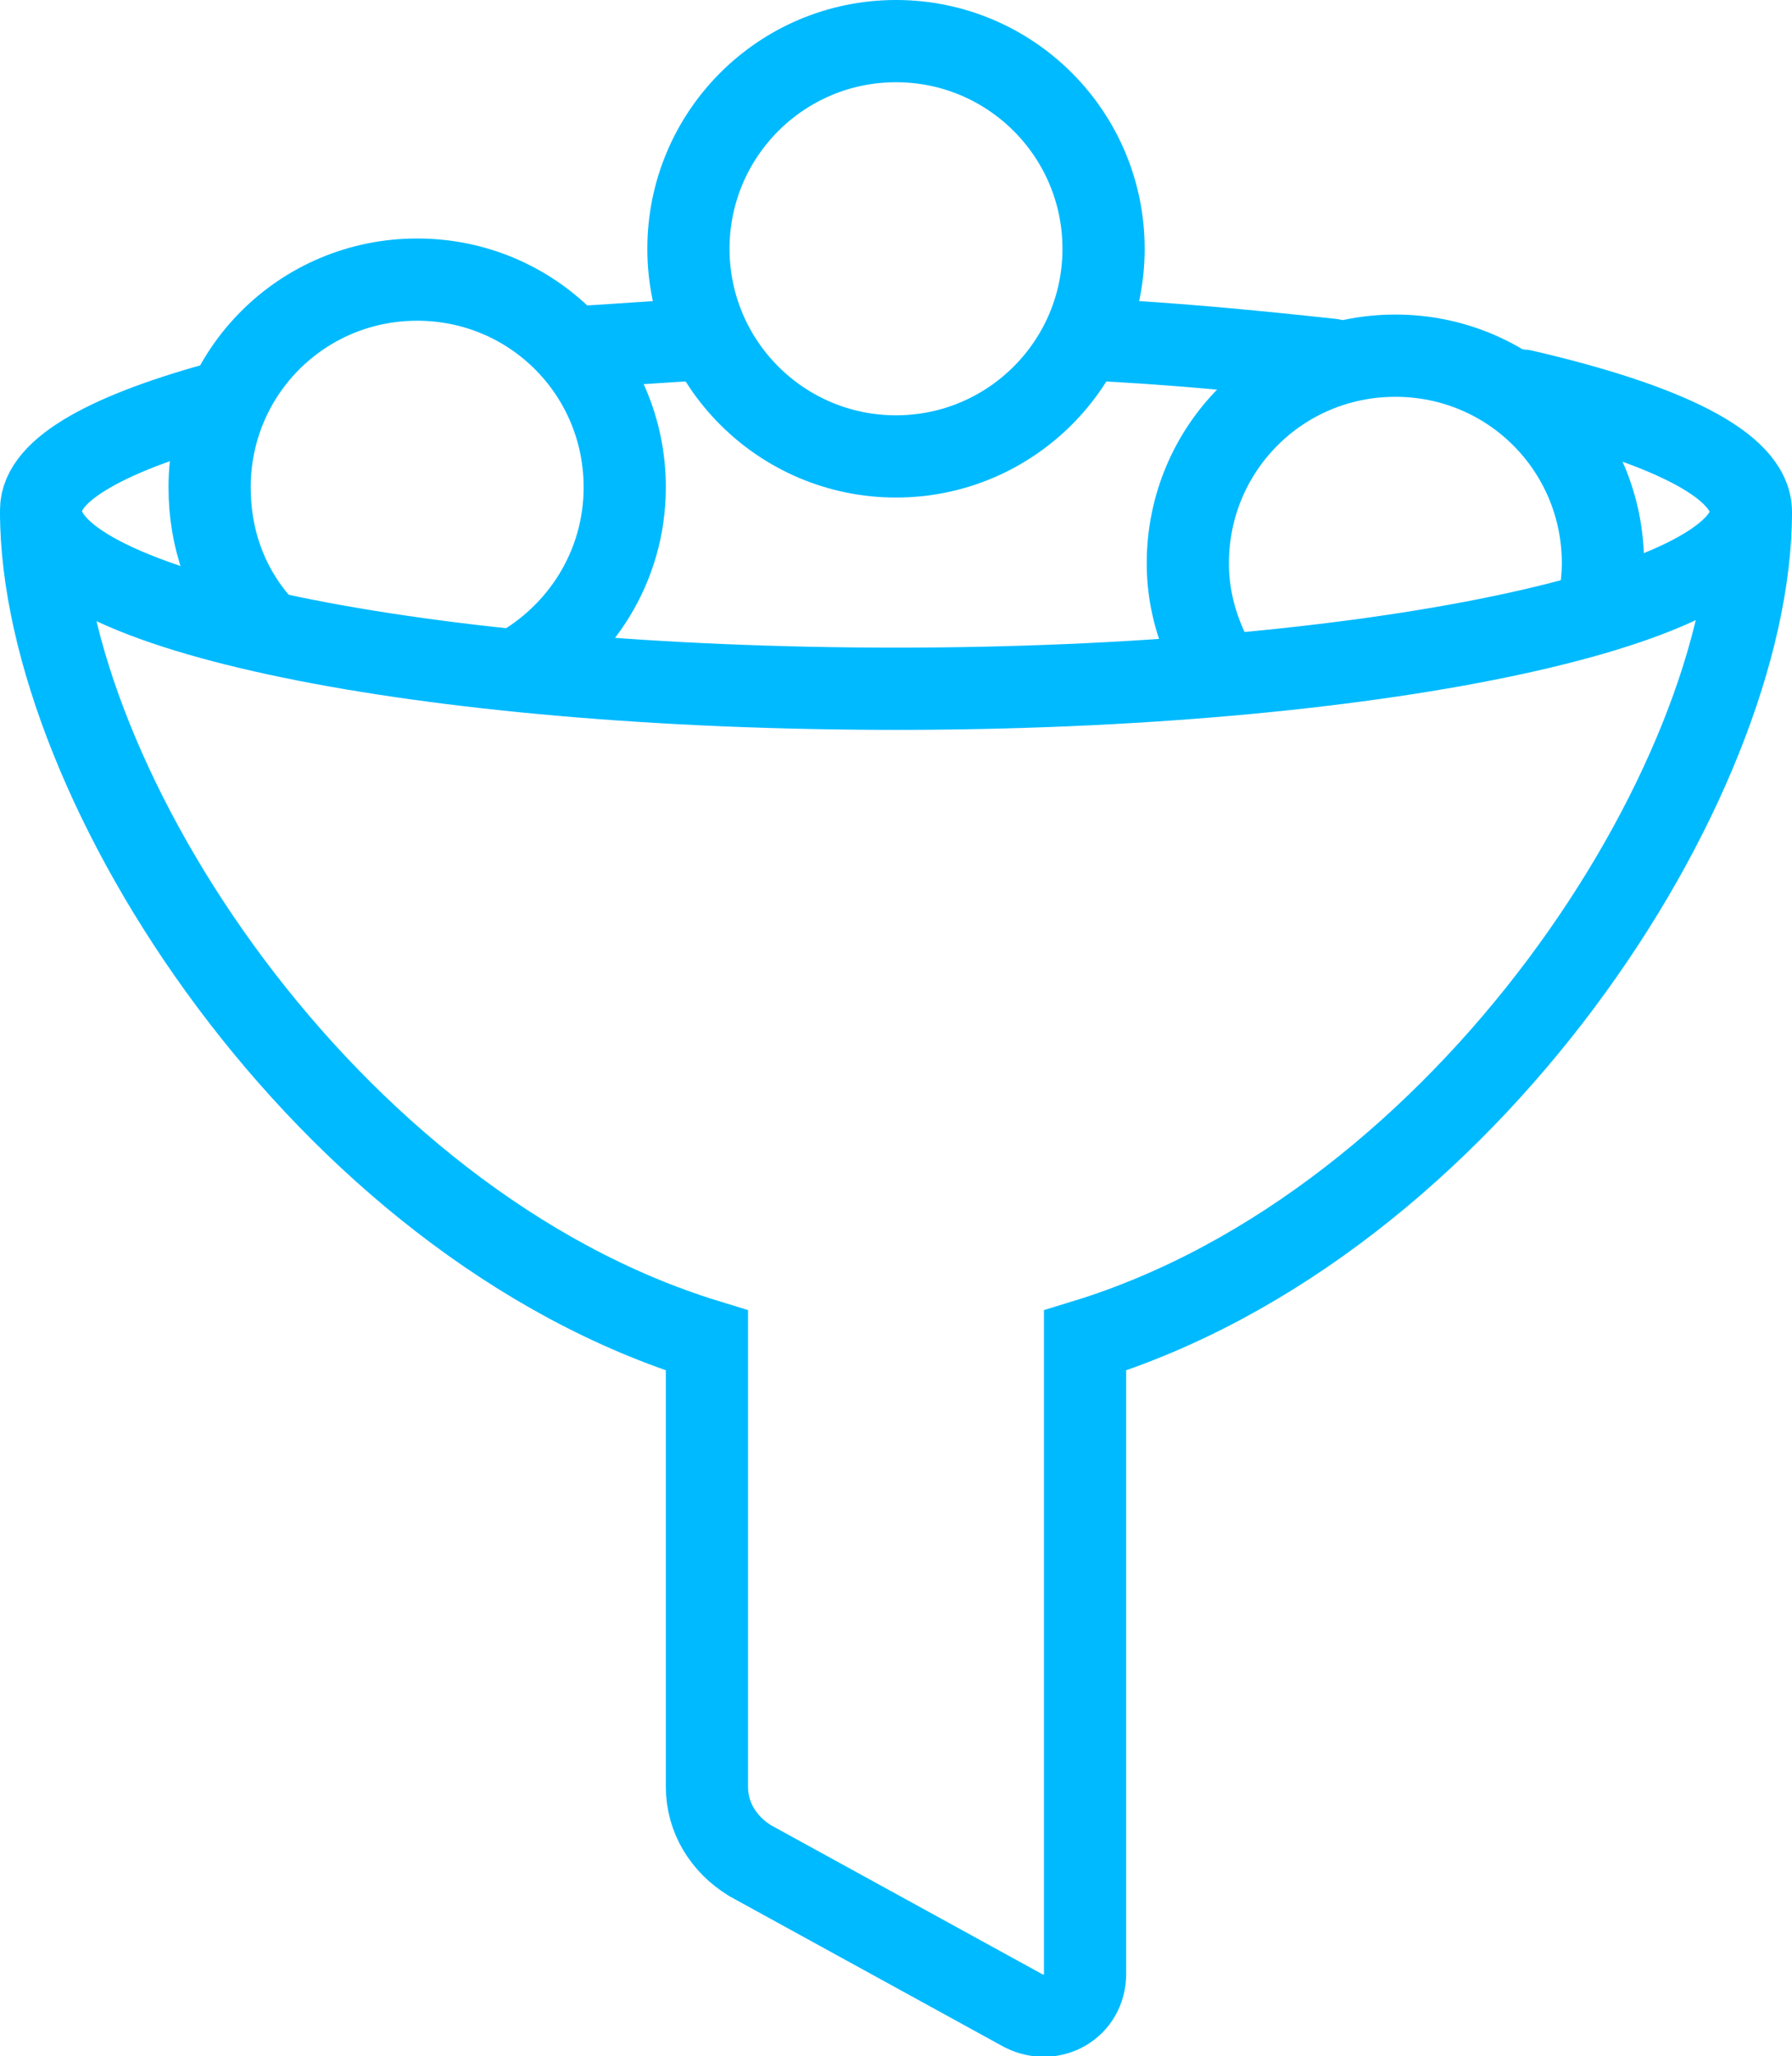 <svg enable-background="new 0 0 87.2 100" viewBox="0 0 87.2 100" xmlns="http://www.w3.org/2000/svg"><g fill="none" stroke="#00baff" stroke-miterlimit="10" stroke-width="4"><circle cx="43.6" cy="12.1" r="10.1" stroke-linecap="round"/><path d="m12.5 30.2c-1.5-1.8-2.3-4-2.3-6.5 0-5.6 4.5-10.1 10.1-10.1s10.1 4.5 10.1 10.1c0 3.9-2.2 7.2-5.3 8.9" stroke-linecap="round"/><path d="m58.9 31.9c-.7-1.4-1.1-2.9-1.1-4.5 0-5.6 4.5-10.1 10.1-10.1s10.1 4.5 10.1 10.1c0 .7-.1 1.4-.2 2" stroke-linecap="round"/><path d="m2 24.9c0 13.1 13.8 34.6 32.4 40.3v21.7c0 1.5.8 2.8 2.1 3.6l13.3 7.3c1.4.7 3-.2 3-1.8v-30.8c18.6-5.7 32.4-27.2 32.4-40.3"/><g stroke-linecap="round"><path d="m11 19.5c-5.6 1.5-9 3.3-9 5.3"/><path d="m34.4 16.5c-2.3.1-4.5.3-6.6.4"/><path d="m64.8 17.5c-3.7-.4-7.7-.8-12-1"/><path d="m85.2 24.9c0-2.3-4.2-4.3-11.1-5.9"/></g><path d="m2 24.9c0 4.8 18.6 8.6 41.6 8.6s41.6-3.9 41.6-8.6"/></g></svg>